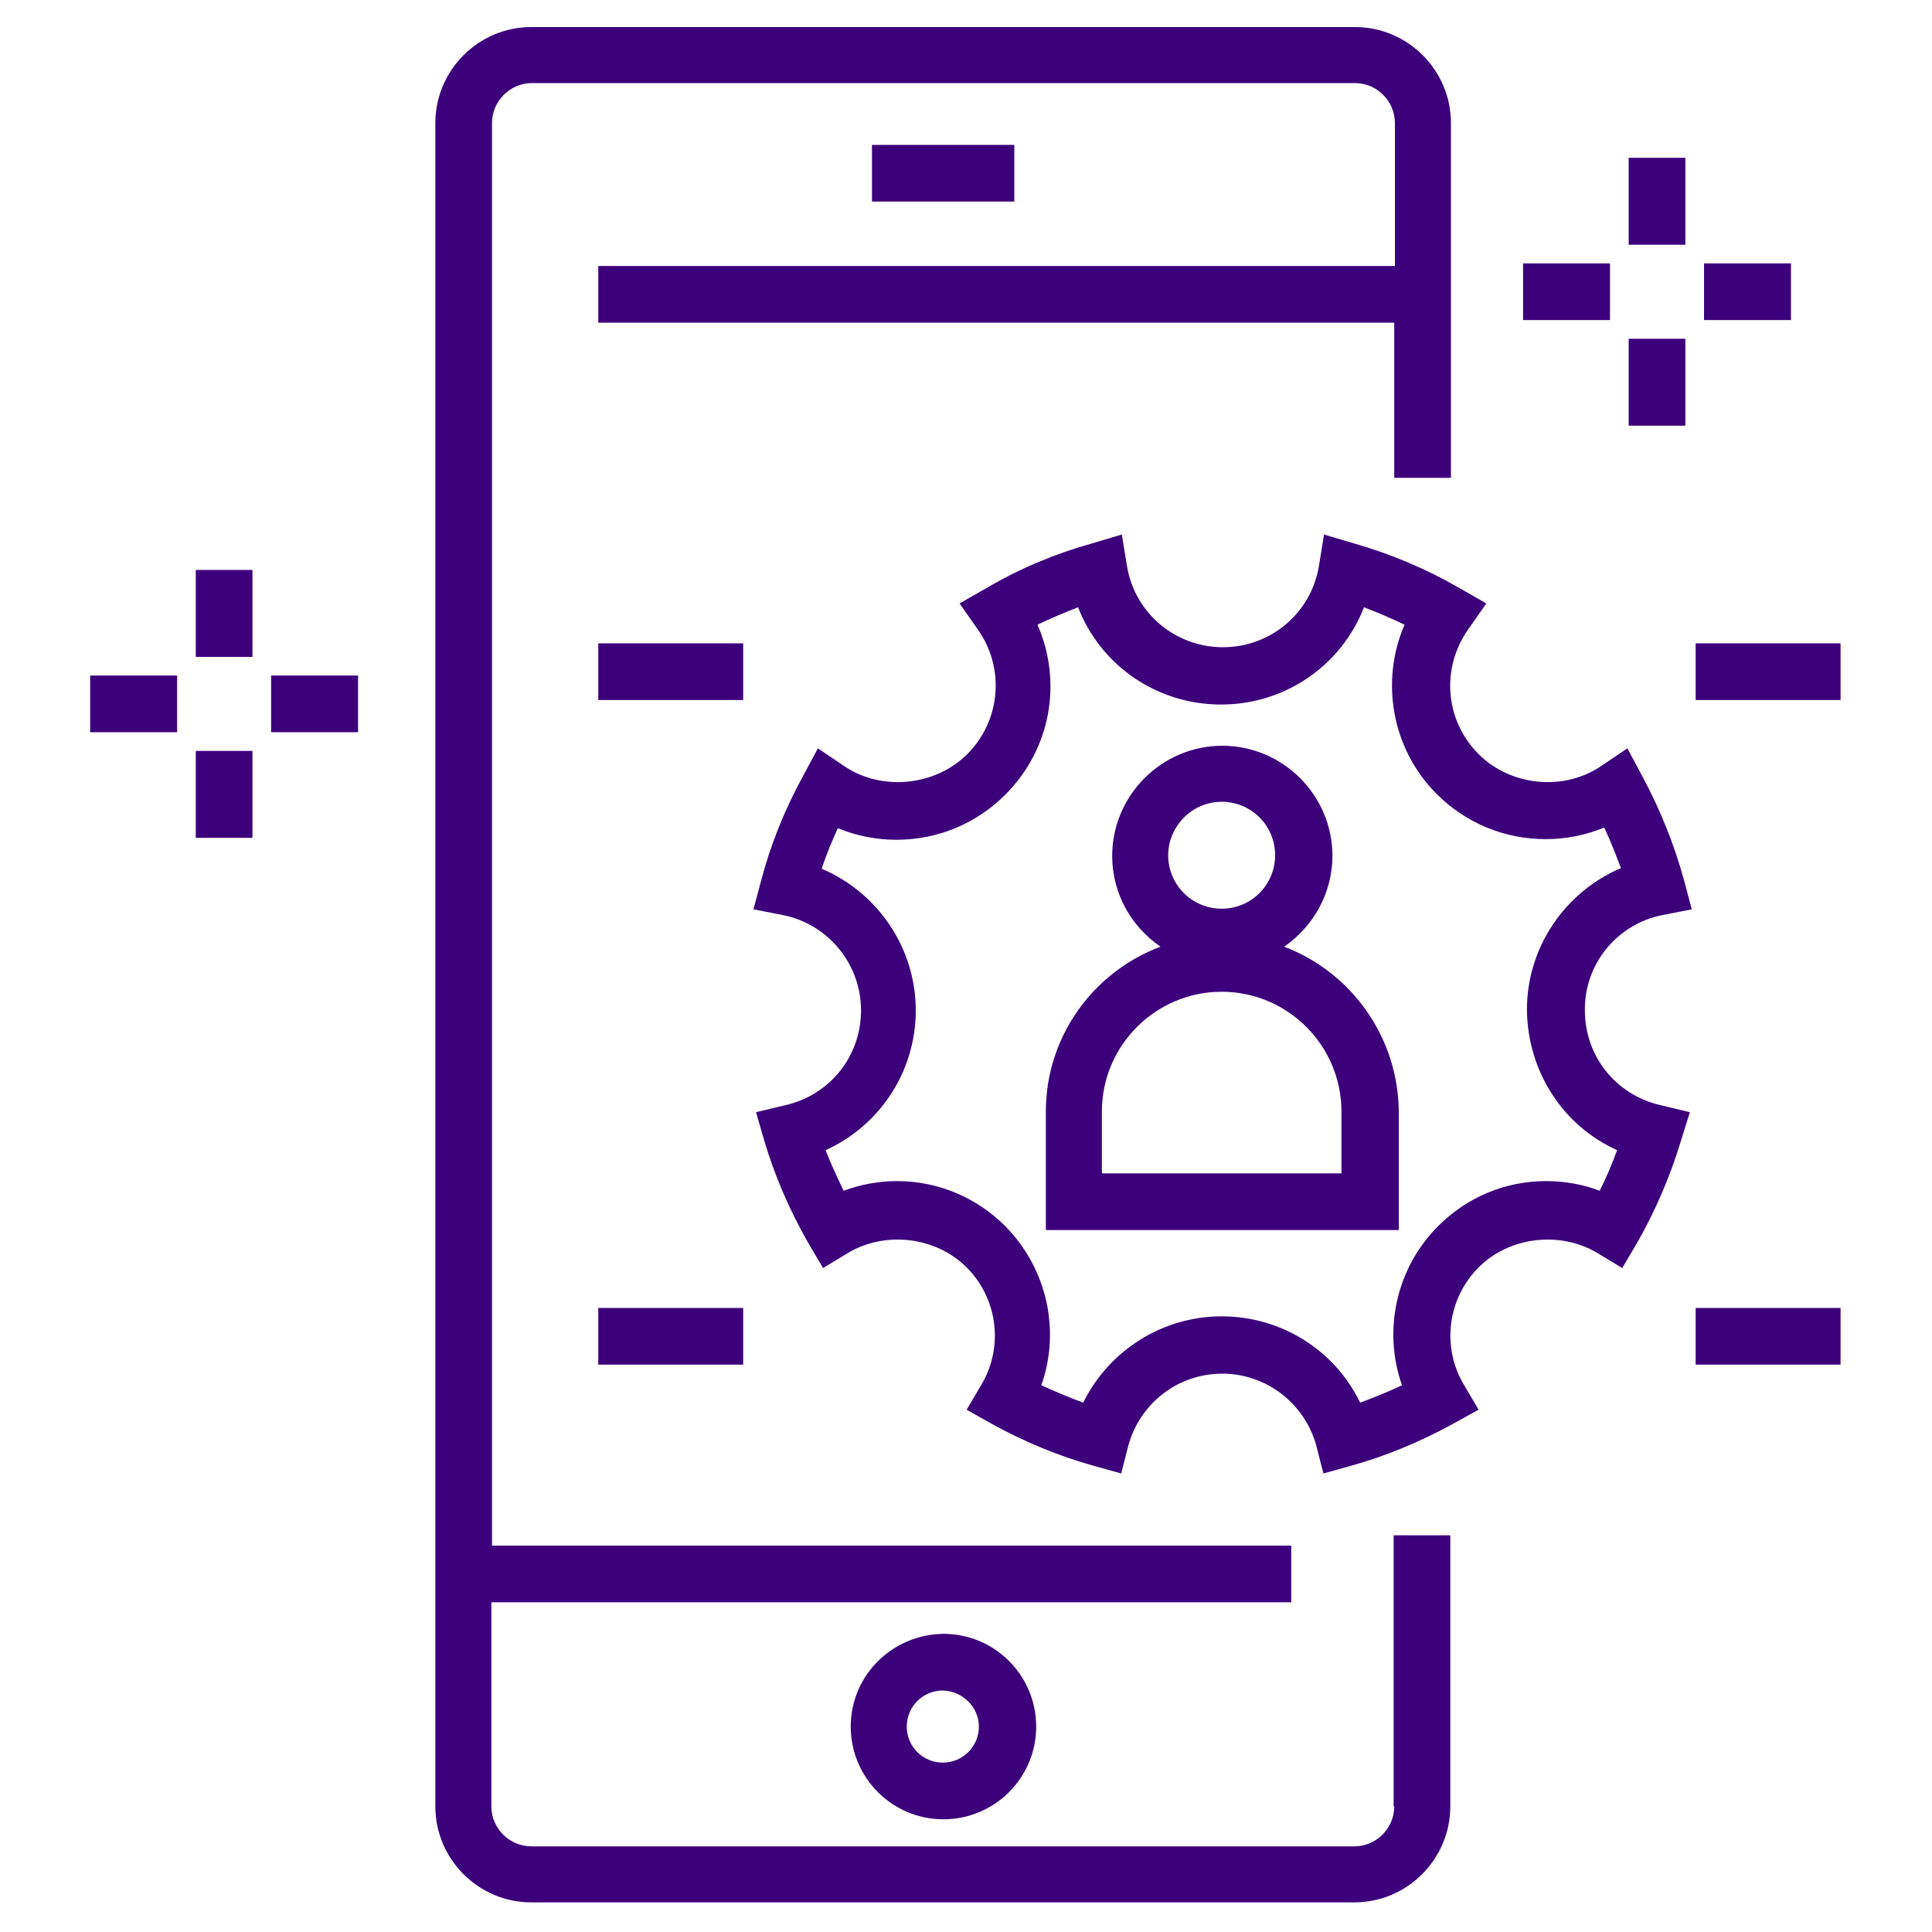 <?xml version="1.0" encoding="utf-8"?>
<!-- Generator: Adobe Illustrator 23.0.2, SVG Export Plug-In . SVG Version: 6.00 Build 0)  -->
<svg version="1.1" id="Layer_1" xmlns="http://www.w3.org/2000/svg" xmlns:xlink="http://www.w3.org/1999/xlink" x="0px" y="0px"
	 viewBox="0 0 300 300" style="enable-background:new 0 0 300 300;" xml:space="preserve">
<style type="text/css">
	.st0{fill:#3D007B;}
</style>
<g>
	<path class="st0" d="M216.5,280.5c0,3.4-2.8,6.2-6.2,6.2H82.5c-3.4,0-6.2-2.8-6.2-6.2v-31.7h124.2V240H76.4V19.1
		c0-3.4,2.8-6.2,6.2-6.2h127.8c3.4,0,6.2,2.8,6.2,6.2v22.2H92.9v8.8h123.6v24.1h8.8V19.1c0-8.2-6.7-14.9-14.9-14.9H82.5
		c-8.2,0-14.9,6.7-14.9,14.9v261.4c0,8.2,6.7,14.9,14.9,14.9h127.8c8.2,0,14.9-6.7,14.9-14.9v-42.1h-8.8V280.5z"/>
	<rect x="135.4" y="22.5" class="st0" width="22.1" height="8.8"/>
	<path class="st0" d="M132.1,268.1c0,7.9,6.4,14.4,14.4,14.4c7.9,0,14.4-6.4,14.4-14.4c0-7.9-6.4-14.4-14.4-14.4
		C138.5,253.8,132.1,260.2,132.1,268.1z M152,268.1c0,3.1-2.5,5.6-5.6,5.6c-3.1,0-5.6-2.5-5.6-5.6s2.5-5.6,5.6-5.6
		C149.5,262.6,152,265.1,152,268.1z"/>
	<rect x="30.4" y="88.5" class="st0" width="8.8" height="13.5"/>
	<rect x="30.4" y="116.6" class="st0" width="8.8" height="13.5"/>
	<rect x="42.1" y="104.9" class="st0" width="13.5" height="8.8"/>
	<rect x="14" y="104.9" class="st0" width="13.5" height="8.8"/>
	<rect x="252.9" y="24.5" class="st0" width="8.8" height="13.5"/>
	<rect x="252.9" y="52.6" class="st0" width="8.8" height="13.5"/>
	<rect x="264.6" y="40.9" class="st0" width="13.5" height="8.8"/>
	<rect x="236.5" y="40.9" class="st0" width="13.5" height="8.8"/>
	<path class="st0" d="M258.1,142.1l4.6-0.9l-1.2-4.5c-1.5-5.5-3.7-11-6.5-16.2l-2.3-4.3l-4,2.7c-5.8,4-14.1,3.2-19.1-1.8
		c-5.2-5.2-5.9-13.3-1.6-19.4l2.8-4l-4.2-2.4c-5.2-3-10.7-5.3-16.3-6.9l-4.7-1.4l-0.8,4.9c-1.2,7.3-7.5,12.6-14.9,12.6
		s-13.7-5.3-14.9-12.6l-0.8-4.9l-4.7,1.4c-5.7,1.6-11.2,3.9-16.3,6.9l-4.2,2.4l2.8,4c4.3,6,3.6,14.2-1.6,19.4
		c-5,5-13.4,5.8-19.2,1.8l-4-2.7l-2.3,4.3c-2.8,5.1-5,10.5-6.5,16.2l-1.2,4.5l4.6,0.9c7,1.4,12.1,7.6,12.1,14.8
		c0,7.1-4.8,13.1-11.7,14.7l-4.6,1.1l1.3,4.5c1.6,5.4,3.9,10.7,6.8,15.8l2.3,3.9l3.8-2.3c5.8-3.5,13.7-2.6,18.5,2.2
		c4.8,4.8,5.8,12.3,2.3,18.2l-2.3,3.9l3.9,2.2c5.1,2.8,10.4,5,15.8,6.5l4.3,1.2l1.1-4.3c1.8-6.6,7.7-11.2,14.6-11.2
		c6.8,0,12.8,4.6,14.6,11.2l1.1,4.3l4.3-1.2c5.4-1.5,10.7-3.7,15.8-6.5l4-2.2l-2.3-3.9c-3.5-5.9-2.5-13.4,2.3-18.2
		c4.8-4.8,12.7-5.7,18.5-2.2l3.8,2.3l2.3-3.9c2.8-4.9,5.1-10.2,6.8-15.8l1.4-4.5l-4.6-1.1c-6.9-1.6-11.7-7.6-11.7-14.7
		C246,149.7,251.1,143.5,258.1,142.1z M251.1,178.6c-0.8,2.2-1.7,4.3-2.7,6.3c-2.6-1-5.5-1.5-8.3-1.5c-6.4,0-12.3,2.5-16.8,7
		c-6.5,6.5-8.6,16.2-5.6,24.7c-2.1,1-4.3,1.9-6.5,2.7c-3.9-8.1-12.2-13.4-21.5-13.4c-9.2,0-17.5,5.3-21.5,13.4
		c-2.2-0.8-4.3-1.7-6.5-2.7c3-8.5,0.9-18.1-5.6-24.7c-4.5-4.5-10.5-7-16.8-7c-2.8,0-5.6,0.5-8.3,1.5c-1-2.1-2-4.2-2.8-6.3
		c8.4-3.8,14-12.2,14-21.7c0-9.7-5.9-18.3-14.6-22c0.7-2.2,1.6-4.3,2.5-6.3c2.9,1.2,6,1.8,9.1,1.8c6.4,0,12.4-2.5,16.9-7
		c7.1-7.1,8.9-17.5,5-26.4c2.1-1,4.2-1.9,6.3-2.7c3.5,9,12.2,15.1,22.2,15.1c10,0,18.7-6.1,22.2-15.1c2.1,0.8,4.2,1.7,6.3,2.7
		c-3.8,8.8-2,19.3,5,26.3c4.5,4.5,10.5,7,16.9,7c3.1,0,6.2-0.6,9.1-1.8c1,2.1,1.8,4.2,2.6,6.3c-8.7,3.7-14.6,12.3-14.6,22
		C237.2,166.4,242.7,174.8,251.1,178.6z"/>
	<path class="st0" d="M199.4,147c4.5-3.1,7.5-8.3,7.5-14.1c0-9.4-7.7-17.1-17.1-17.1c-9.4,0-17.1,7.7-17.1,17.1c0,5.9,3,11,7.5,14.1
		c-10.4,3.9-17.8,13.9-17.8,25.6V191h54.8v-18.4C217.1,160.9,209.7,150.9,199.4,147z M189.7,124.5c4.6,0,8.3,3.7,8.3,8.3
		c0,4.6-3.7,8.3-8.3,8.3c-4.6,0-8.3-3.7-8.3-8.3C181.4,128.3,185.1,124.5,189.7,124.5z M208.3,182.2h-37.2v-9.6
		c0-10.3,8.4-18.6,18.6-18.6c10.3,0,18.6,8.4,18.6,18.6V182.2z"/>
	<rect x="92.9" y="99.9" class="st0" width="22.5" height="8.8"/>
	<rect x="92.9" y="203.1" class="st0" width="22.5" height="8.8"/>
	<rect x="263.3" y="99.9" class="st0" width="22.5" height="8.8"/>
	<rect x="263.3" y="203.1" class="st0" width="22.5" height="8.8"/>
</g>
</svg>
